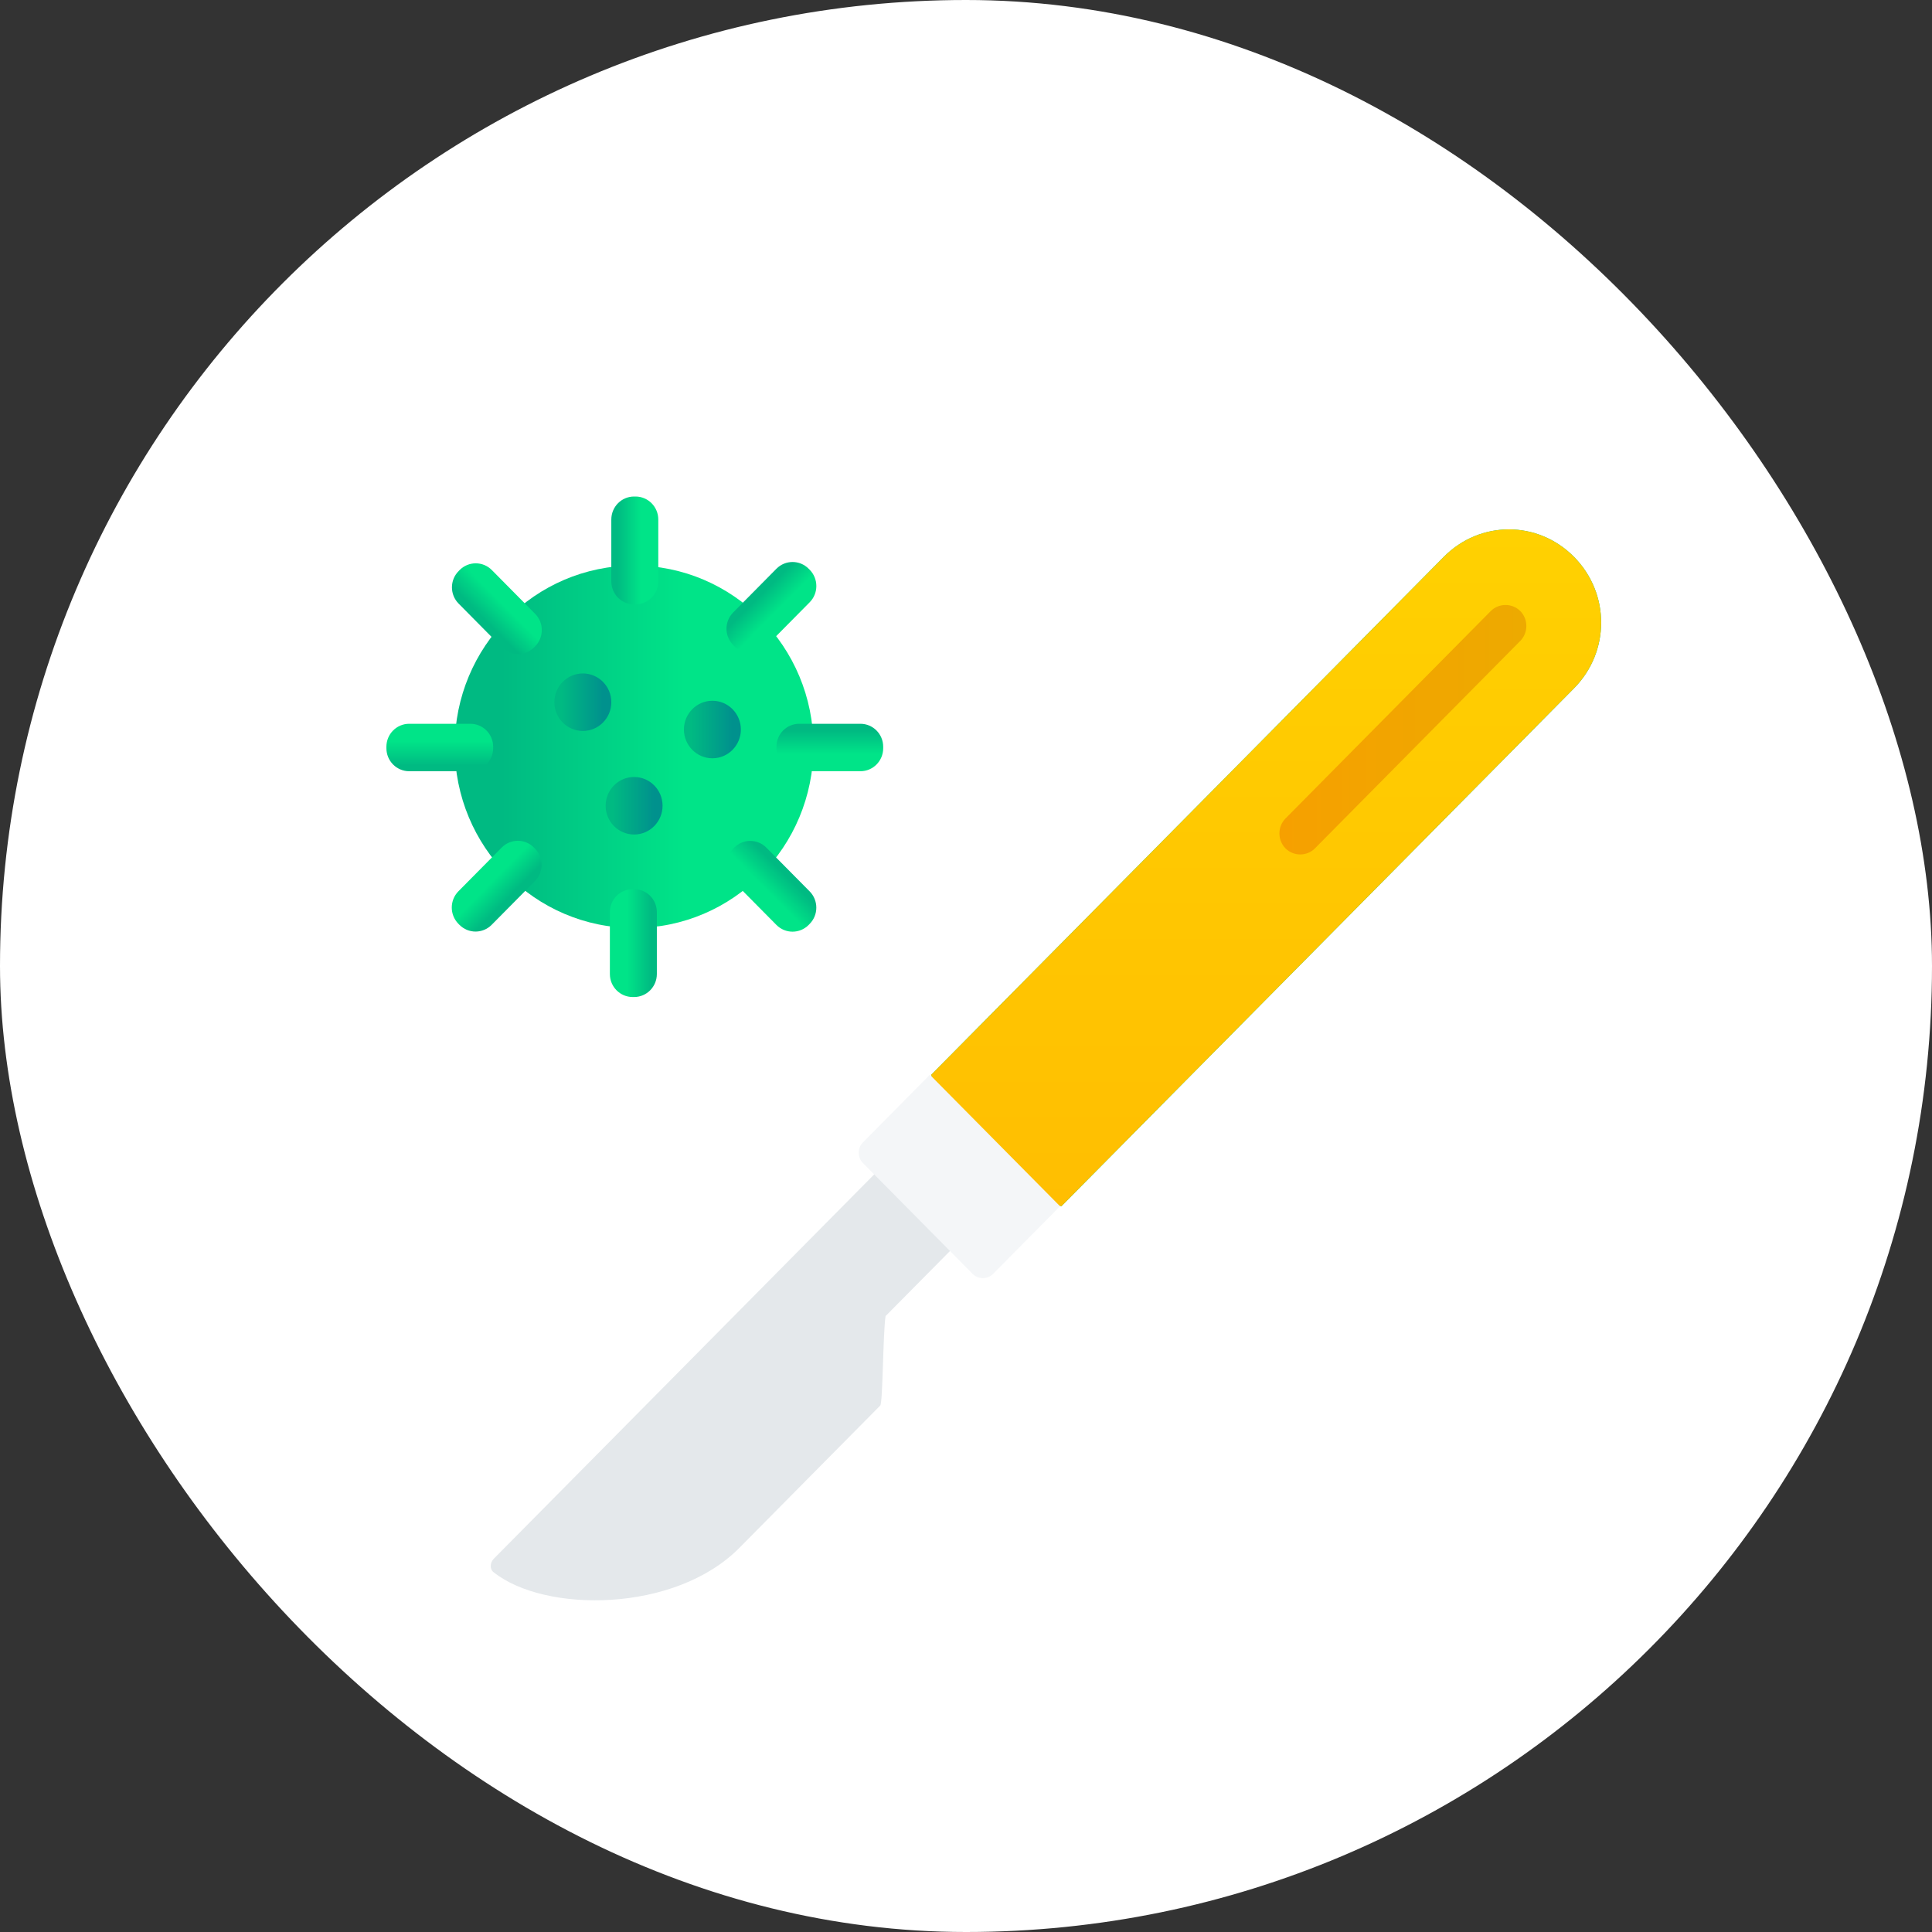 <svg width="70" height="70" viewBox="0 0 70 70" fill="none" xmlns="http://www.w3.org/2000/svg">
<rect x="0" y="0" width="70" height="70" fill="#333333" stroke="none"/>
<rect width="70" height="70" rx="35" fill="white"/>
<g clip-path="url(#clip0_530_370)">
<path d="M22.974 33.623C26.563 33.623 29.473 30.683 29.473 27.057C29.473 23.431 26.563 20.491 22.974 20.491C19.385 20.491 16.476 23.431 16.476 27.057C16.476 30.683 19.385 33.623 22.974 33.623Z" fill="url(#paint0_linear_530_370)"/>
<path d="M23.026 17.99H22.974C22.518 17.99 22.149 18.363 22.149 18.824V21.065C22.149 21.525 22.518 21.898 22.974 21.898H23.026C23.482 21.898 23.851 21.525 23.851 21.065V18.824C23.851 18.363 23.482 17.99 23.026 17.99Z" fill="url(#paint1_linear_530_370)"/>
<path d="M16.653 20.654L16.617 20.691C16.294 21.017 16.294 21.544 16.617 21.87L18.185 23.455C18.507 23.78 19.03 23.78 19.352 23.455L19.388 23.418C19.711 23.092 19.711 22.564 19.388 22.239L17.82 20.654C17.498 20.329 16.976 20.329 16.653 20.654Z" fill="url(#paint2_linear_530_370)"/>
<path d="M14 27.057V27.109C14 27.57 14.37 27.943 14.825 27.943H17.043C17.499 27.943 17.868 27.57 17.868 27.109V27.057C17.868 26.597 17.499 26.224 17.043 26.224H14.825C14.37 26.224 14 26.597 14 27.057Z" fill="url(#paint3_linear_530_370)"/>
<path d="M16.61 33.472L16.646 33.508C16.969 33.834 17.491 33.834 17.814 33.508L19.382 31.924C19.704 31.598 19.704 31.07 19.382 30.745L19.345 30.708C19.023 30.382 18.5 30.382 18.178 30.708L16.61 32.292C16.288 32.618 16.288 33.146 16.61 33.472Z" fill="url(#paint4_linear_530_370)"/>
<path d="M22.922 36.124H22.974C23.43 36.124 23.799 35.751 23.799 35.291V33.05C23.799 32.589 23.43 32.216 22.974 32.216H22.922C22.467 32.216 22.097 32.589 22.097 33.05V35.291C22.097 35.751 22.467 36.124 22.922 36.124Z" fill="url(#paint5_linear_530_370)"/>
<path d="M29.299 33.512L29.335 33.475C29.657 33.15 29.657 32.622 29.335 32.296L27.767 30.712C27.445 30.386 26.922 30.386 26.6 30.712L26.563 30.749C26.241 31.074 26.241 31.602 26.563 31.928L28.131 33.512C28.454 33.838 28.976 33.838 29.299 33.512Z" fill="url(#paint6_linear_530_370)"/>
<path d="M32 27.11V27.058C32 26.597 31.631 26.224 31.175 26.224H28.957C28.501 26.224 28.132 26.597 28.132 27.058V27.11C28.132 27.57 28.501 27.943 28.957 27.943H31.175C31.631 27.943 32 27.57 32 27.11Z" fill="url(#paint7_linear_530_370)"/>
<path d="M29.336 20.643L29.299 20.606C28.977 20.281 28.455 20.281 28.132 20.606L26.564 22.191C26.242 22.516 26.242 23.044 26.564 23.37L26.601 23.407C26.923 23.732 27.445 23.732 27.768 23.407L29.336 21.822C29.658 21.497 29.658 20.969 29.336 20.643Z" fill="url(#paint8_linear_530_370)"/>
<path d="M21.117 26.484C21.687 26.484 22.149 26.018 22.149 25.442C22.149 24.866 21.687 24.4 21.117 24.4C20.548 24.4 20.086 24.866 20.086 25.442C20.086 26.018 20.548 26.484 21.117 26.484Z" fill="url(#paint9_linear_530_370)"/>
<path d="M22.974 30.236C23.544 30.236 24.006 29.769 24.006 29.194C24.006 28.618 23.544 28.152 22.974 28.152C22.405 28.152 21.943 28.618 21.943 29.194C21.943 29.769 22.405 30.236 22.974 30.236Z" fill="url(#paint10_linear_530_370)"/>
<path d="M25.811 27.474C26.381 27.474 26.843 27.007 26.843 26.432C26.843 25.856 26.381 25.39 25.811 25.39C25.242 25.39 24.78 25.856 24.78 26.432C24.78 27.007 25.242 27.474 25.811 27.474Z" fill="url(#paint11_linear_530_370)"/>
<path fill-rule="evenodd" clip-rule="evenodd" d="M38.553 35.551L41.324 38.351L32.086 47.684C31.989 48.323 31.989 50.828 31.892 50.926L26.787 56.084C24.453 58.442 19.737 58.442 17.89 56.968C17.744 56.87 17.744 56.625 17.89 56.477C24.794 49.502 31.697 42.526 38.65 35.502L38.553 35.551Z" fill="#E4E8EB"/>
<path fill-rule="evenodd" clip-rule="evenodd" d="M33.691 38.989L52.312 20.175C53.625 18.849 55.715 18.849 57.028 20.175C58.341 21.502 58.341 23.614 57.028 24.94L38.456 43.705L34.712 42.723L33.739 38.94L33.691 38.989Z" fill="url(#paint12_linear_530_370)"/>
<path fill-rule="evenodd" clip-rule="evenodd" d="M33.691 38.989L52.312 20.175C53.625 18.849 55.715 18.849 57.028 20.175C58.341 21.502 58.341 23.614 57.028 24.94L38.456 43.705L34.712 42.723L33.739 38.94L33.691 38.989Z" fill="url(#paint13_linear_530_370)"/>
<path fill-rule="evenodd" clip-rule="evenodd" d="M54.013 22.14C54.305 21.846 54.791 21.846 55.083 22.14C55.375 22.435 55.375 22.926 55.083 23.221L47.644 30.737C47.353 31.032 46.867 31.032 46.575 30.737C46.283 30.442 46.283 29.951 46.575 29.656L54.013 22.14Z" fill="url(#paint14_linear_530_370)"/>
<path fill-rule="evenodd" clip-rule="evenodd" d="M31.308 42.182L35.246 46.161C35.441 46.358 35.781 46.358 35.976 46.161L38.407 43.705C36.851 42.133 35.246 40.512 33.691 38.94L31.26 41.397C31.065 41.593 31.065 41.937 31.26 42.133L31.308 42.182Z" fill="#F4F6F8"/>
</g>
<defs>
<linearGradient id="paint0_linear_530_370" x1="27.616" y1="27.057" x2="18.178" y2="27.057" gradientUnits="userSpaceOnUse">
<stop offset="0.3" stop-color="#00E488"/>
<stop offset="1" stop-color="#00BA82"/>
</linearGradient>
<linearGradient id="paint1_linear_530_370" x1="23.593" y1="19.97" x2="22.355" y2="19.97" gradientUnits="userSpaceOnUse">
<stop offset="0.3" stop-color="#00E488"/>
<stop offset="1" stop-color="#00BA82"/>
</linearGradient>
<linearGradient id="paint2_linear_530_370" x1="18.477" y1="21.612" x2="17.592" y2="22.487" gradientUnits="userSpaceOnUse">
<stop offset="0.3" stop-color="#00E488"/>
<stop offset="1" stop-color="#00BA82"/>
</linearGradient>
<linearGradient id="paint3_linear_530_370" x1="15.96" y1="26.484" x2="15.96" y2="27.735" gradientUnits="userSpaceOnUse">
<stop offset="0.3" stop-color="#00E488"/>
<stop offset="1" stop-color="#00BA82"/>
</linearGradient>
<linearGradient id="paint4_linear_530_370" x1="17.558" y1="31.703" x2="18.406" y2="32.542" gradientUnits="userSpaceOnUse">
<stop offset="0.3" stop-color="#00E488"/>
<stop offset="1" stop-color="#00BA82"/>
</linearGradient>
<linearGradient id="paint5_linear_530_370" x1="22.355" y1="34.196" x2="23.593" y2="34.196" gradientUnits="userSpaceOnUse">
<stop offset="0.3" stop-color="#00E488"/>
<stop offset="1" stop-color="#00BA82"/>
</linearGradient>
<linearGradient id="paint6_linear_530_370" x1="27.512" y1="32.517" x2="28.396" y2="31.642" gradientUnits="userSpaceOnUse">
<stop offset="0.3" stop-color="#00E488"/>
<stop offset="1" stop-color="#00BA82"/>
</linearGradient>
<linearGradient id="paint7_linear_530_370" x1="30.04" y1="27.683" x2="30.04" y2="26.484" gradientUnits="userSpaceOnUse">
<stop offset="0.3" stop-color="#00E488"/>
<stop offset="1" stop-color="#00BA82"/>
</linearGradient>
<linearGradient id="paint8_linear_530_370" x1="28.351" y1="22.449" x2="27.504" y2="21.61" gradientUnits="userSpaceOnUse">
<stop offset="0.3" stop-color="#00E488"/>
<stop offset="1" stop-color="#00BA82"/>
</linearGradient>
<linearGradient id="paint9_linear_530_370" x1="21.84" y1="25.442" x2="20.344" y2="25.442" gradientUnits="userSpaceOnUse">
<stop stop-color="#00918D"/>
<stop offset="1" stop-color="#00BA82"/>
</linearGradient>
<linearGradient id="paint10_linear_530_370" x1="23.697" y1="29.194" x2="22.201" y2="29.194" gradientUnits="userSpaceOnUse">
<stop stop-color="#00918D"/>
<stop offset="1" stop-color="#00BA82"/>
</linearGradient>
<linearGradient id="paint11_linear_530_370" x1="26.533" y1="26.432" x2="25.038" y2="26.432" gradientUnits="userSpaceOnUse">
<stop stop-color="#00918D"/>
<stop offset="1" stop-color="#00BA82"/>
</linearGradient>
<linearGradient id="paint12_linear_530_370" x1="33.691" y1="31.474" x2="58" y2="31.474" gradientUnits="userSpaceOnUse">
<stop offset="0.3" stop-color="#00E488"/>
<stop offset="1" stop-color="#00BA82"/>
</linearGradient>
<linearGradient id="paint13_linear_530_370" x1="45.852" y1="19.181" x2="45.852" y2="43.705" gradientUnits="userSpaceOnUse">
<stop stop-color="#FFD101"/>
<stop offset="1" stop-color="#FFBE01"/>
</linearGradient>
<linearGradient id="paint14_linear_530_370" x1="46.38" y1="26.414" x2="55.278" y2="26.414" gradientUnits="userSpaceOnUse">
<stop stop-color="#F6A000"/>
<stop offset="1" stop-color="#EDAA00"/>
</linearGradient>
<clipPath id="clip0_530_370">
<rect width="44" height="42" fill="white" transform="translate(14 16)"/>
</clipPath>
</defs>
</svg>
